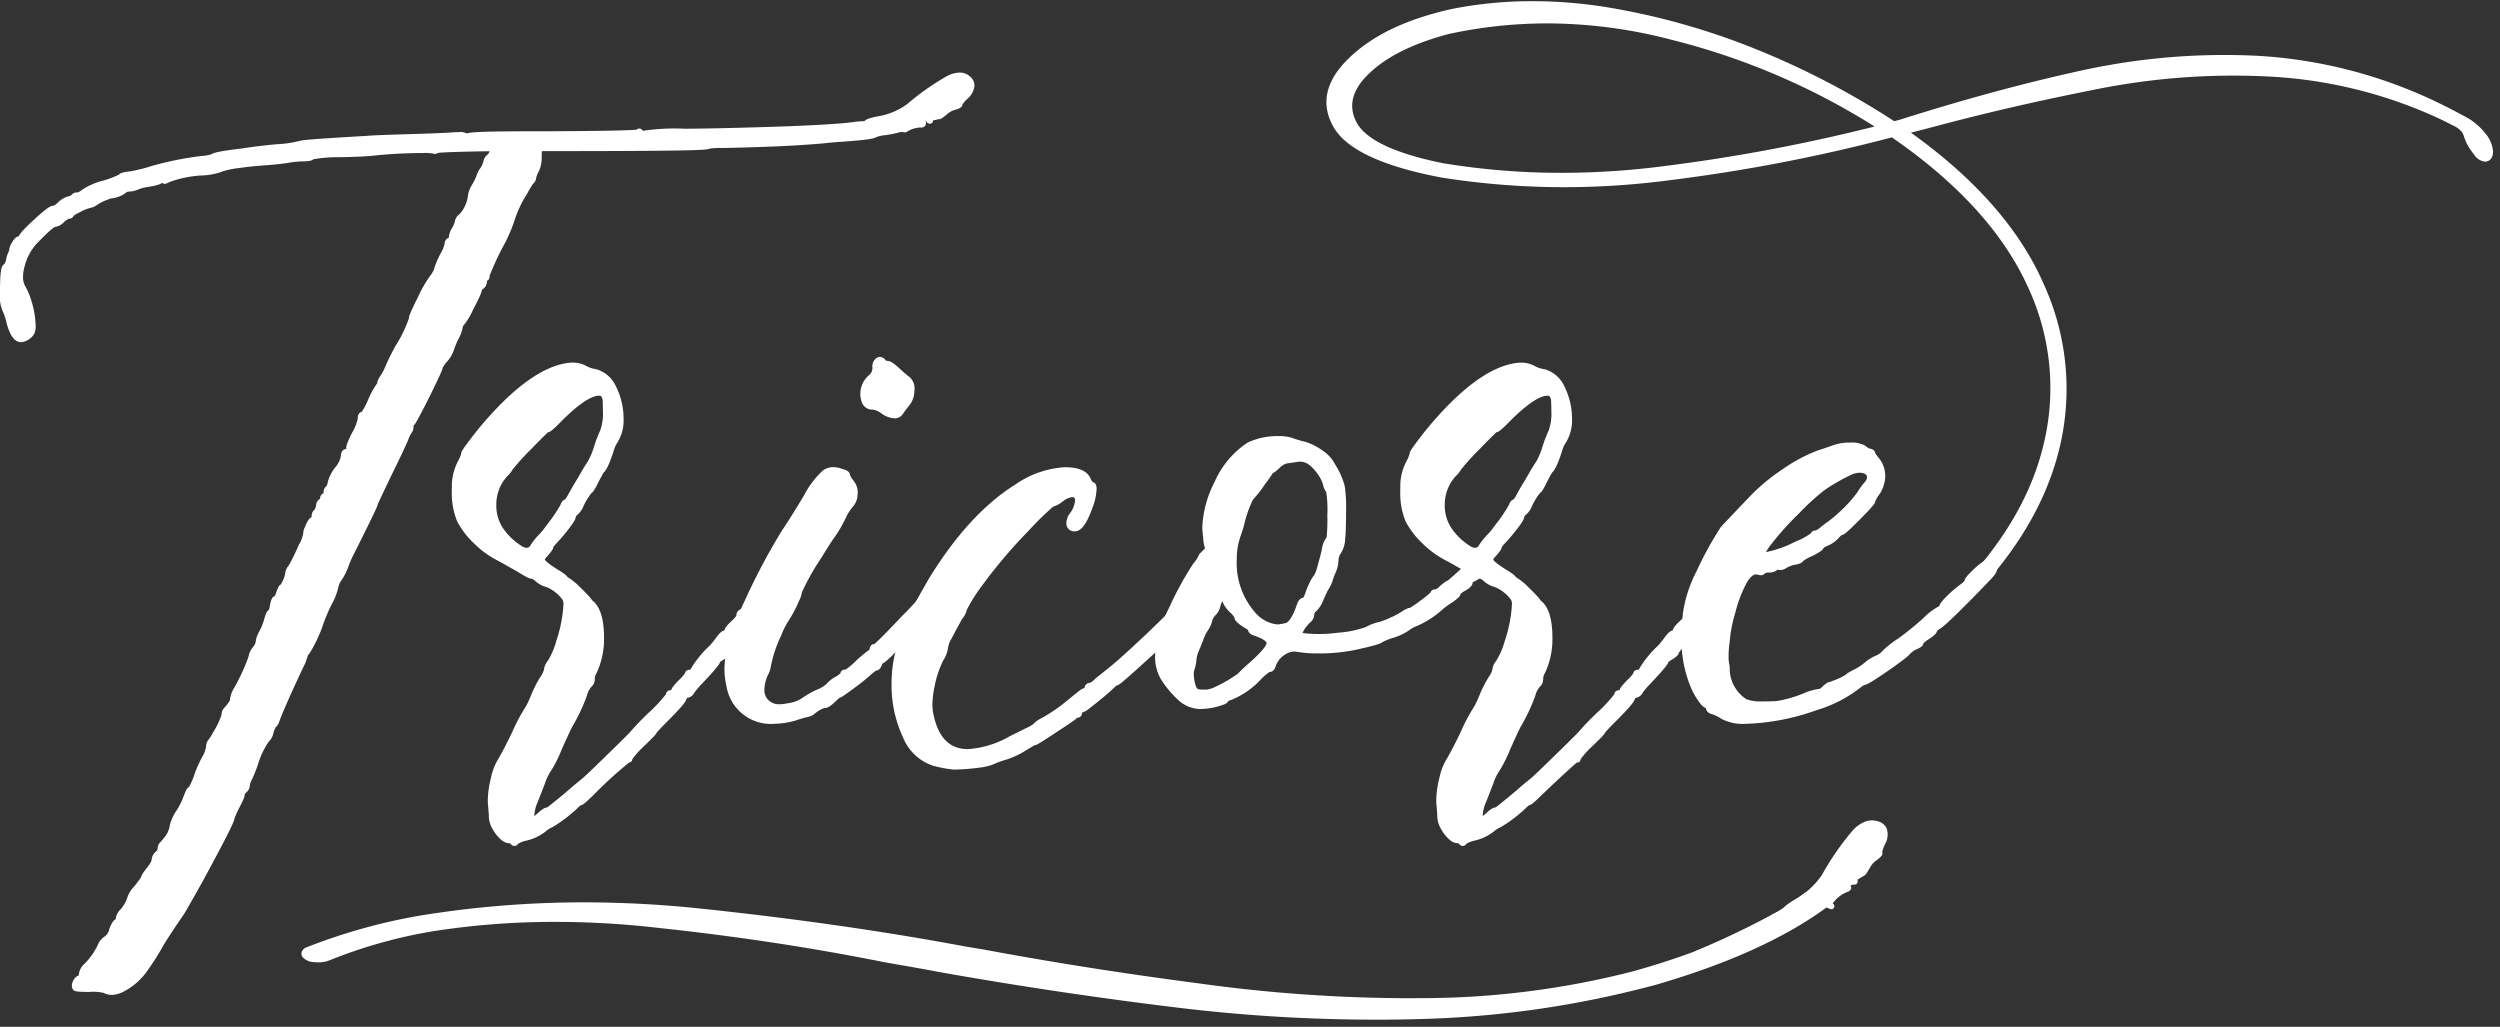<svg xmlns="http://www.w3.org/2000/svg" xmlns:xlink="http://www.w3.org/1999/xlink" width="280" height="115" viewBox="0 0 280 115"><rect x="0" y="0" width="280" height="115" fill="#333333" stroke="none"/><defs><clipPath id="a"><rect width="280" height="115" transform="translate(0 0)" fill="#fff"/></clipPath></defs><g transform="translate(0 0.122)"><g transform="translate(0 -0.122)" clip-path="url(#a)"><path d="M12.477,109.912a1.658,1.658,0,0,1-.836-.21,5.068,5.068,0,0,0-1.608-.117c-1.621,0-1.749-.092-1.865-.282a.734.734,0,0,1-.122-.389,1.477,1.477,0,0,1,.043-.306,1.35,1.35,0,0,1,.235-.488.912.912,0,0,1,.5-.377,1.812,1.812,0,0,1,.649-1.315,7.467,7.467,0,0,0,1.5-2.158,1.972,1.972,0,0,1,.716-.87,1.294,1.294,0,0,0,.549-.862c.267-.679.471-.985.715-1.091a1.709,1.709,0,0,1,.554-1.107,4.291,4.291,0,0,0,.729-1.233,3.091,3.091,0,0,1,.556-1.072,7.054,7.054,0,0,0,.609-.749,4.076,4.076,0,0,0,.448-.649c-.011-.085.052-.239.627-.979.483-.618.5-.822.5-.844a1.388,1.388,0,0,1,.5-.966.881.881,0,0,0,.166-.169.588.588,0,0,1-.009-.081,1.216,1.216,0,0,1,.318-.781,5.816,5.816,0,0,0,.777-1,2.835,2.835,0,0,0,.3-.938,5.083,5.083,0,0,1,.754-1.623,8.669,8.669,0,0,0,.814-1.665c.234-.607.37-.875.567-.952a7.985,7.985,0,0,0,.665-1.574,15.542,15.542,0,0,1,.8-1.768,3.374,3.374,0,0,0,.459-1.181,1.137,1.137,0,0,1,.266-.777,5.151,5.151,0,0,0,.511-.815,9.16,9.16,0,0,0,.945-1.972,1.211,1.211,0,0,1,.321-.8c.606-.663.623-.871.625-.88a3.269,3.269,0,0,1,.485-1.368A21.813,21.813,0,0,0,27.848,72a2,2,0,0,1,.437-.974c.333-.431.343-.589.343-.6a2.877,2.877,0,0,1,.389-1.177,6.612,6.612,0,0,0,.579-1.43c.155-.562.288-.9.514-1.015a3.043,3.043,0,0,0,.127-.52c.089-.473.2-.933.524-1.026a2.332,2.332,0,0,0,.187-.439c.171-.5.29-.783.5-.863a1.492,1.492,0,0,0,.091-.161,3.29,3.29,0,0,0,.415-1.166,1.562,1.562,0,0,1,.4-.827,24.432,24.432,0,0,0,1.115-2.3,3.471,3.471,0,0,0,.492-1.288,1.84,1.84,0,0,1,.19-.7c.255-.634.487-.98.751-1.112a.472.472,0,0,0,0-.063.937.937,0,0,1,.344-.784,1.727,1.727,0,0,0,.157-.458.861.861,0,0,1,.456-.753.589.589,0,0,1,.385-.615v-.044a.851.851,0,0,1,.332-.764h0a1.5,1.5,0,0,0,.137-.457,4.479,4.479,0,0,1,.837-1.632,2.627,2.627,0,0,0,.62-1.238c.017-.765.487-.824.631-.824-.076-.176,0-.558.634-1.819a5.2,5.2,0,0,0,.637-1.6c0-.535.254-.685.427-.726a6.835,6.835,0,0,0,.7-1.29,9.479,9.479,0,0,1,1-1.853c.027-.033.048-.06.065-.082a.447.447,0,0,1,0-.071c0-.121.045-.262.283-.663a5.7,5.7,0,0,0,.651-1.222c.26-.608.626-1.349,1.09-2.2a14.554,14.554,0,0,0,1.516-3.114c0-.133,0-.386,1.028-2.4a13.112,13.112,0,0,1,1.384-2.4,2.423,2.423,0,0,0,.457-.909,9.873,9.873,0,0,1,.714-1.615,3.244,3.244,0,0,0,.4-1,.748.748,0,0,1,.5-.707.415.415,0,0,1-.01-.065,2.1,2.1,0,0,1,.326-.957,2.813,2.813,0,0,0,.335-.754,1.243,1.243,0,0,1,.5-.825,3.16,3.16,0,0,0,.626-.918,3.421,3.421,0,0,0,.332-1.091,3.114,3.114,0,0,1,.46-1.288,5.7,5.7,0,0,0,.522-1.059,2.39,2.39,0,0,1,.4-.788,2.465,2.465,0,0,0,.345-.726,1.3,1.3,0,0,1,.518-.858.879.879,0,0,0,.192-.344c-4.364.069-5.512.145-5.78.191a.642.642,0,0,1-.383.105.333.333,0,0,1-.127-.024,4.911,4.911,0,0,0-1.2-.069,52.882,52.882,0,0,0-5.369.278c-.788.094-2.118.158-3.947.19a15.185,15.185,0,0,0-2.948.234c-.077.116-.365.233-1.259.233a12.523,12.523,0,0,0-1.749.2c-.847.114-1.619.191-2.336.239-.976.063-1.954.164-2.91.3a9.753,9.753,0,0,0-1.794.352,7.444,7.444,0,0,1-2.551.492,12.347,12.347,0,0,0-3.514.737,1.768,1.768,0,0,1-.466.195.32.32,0,0,1-.049,0,.506.506,0,0,1-.284-.1l-.017-.015c-.171.152-.538.319-1.863.509a4.089,4.089,0,0,0-.827.247,2.619,2.619,0,0,1-.992.226.534.534,0,0,0-.4.157,2.337,2.337,0,0,1-.746.4,3.1,3.1,0,0,1-.864.209,1.494,1.494,0,0,0-.383.134,5.221,5.221,0,0,0-1.212.6,1.739,1.739,0,0,1-.671.311,4.474,4.474,0,0,0-1.189.47,5.308,5.308,0,0,0-.751.421.513.513,0,0,1-.537.33,2.4,2.4,0,0,0-.545.387,1.792,1.792,0,0,1-1.037.549C6.1,23.944,5.689,24.107,4,25.9a6.03,6.03,0,0,0-1.262,2.491A4.649,4.649,0,0,0,2.58,29.5a2.046,2.046,0,0,0,.238,1.024,7.887,7.887,0,0,1,.742,1.8A10.1,10.1,0,0,1,3.995,35a1.831,1.831,0,0,1-.187.922,1.973,1.973,0,0,1-1.432.894c-.72,0-1.254-.7-1.633-2.126a6.058,6.058,0,0,0-.47-1.409A4.435,4.435,0,0,1,0,31.141c0-2.546.2-2.885.437-3.043.04-.022.129-.1.237-.486A3.3,3.3,0,0,1,.92,26.78a.731.731,0,0,0,.1-.247,1.84,1.84,0,0,1,.2-.665c.317-.608.587-.885.892-.914.093-.259.44-.709,1.686-1.851,1.573-1.445,1.906-1.566,2.135-1.566.006,0,.163,0,.577-.386a2.584,2.584,0,0,1,1.126-.667.871.871,0,0,0,.349-.131.761.761,0,0,1,.684-.312c.039,0,.189-.019.5-.279a7.511,7.511,0,0,1,2.358-1.036,10.38,10.38,0,0,0,1.816-.69c.1-.137.37-.266,1.232-.355a17.242,17.242,0,0,0,2.38-.592,36.531,36.531,0,0,1,5.663-1.137,3.858,3.858,0,0,0,1.093-.2c.207-.146.771-.328,3.464-.644,1.165-.186,2.466-.344,3.854-.469a12.27,12.27,0,0,0,2.585-.381c.249-.075,1.321-.2,7.55-.556.385-.046,1.926-.108,4.681-.189,2.581-.076,4.267-.146,5.012-.209l.649-.024a1.324,1.324,0,0,1,.756.157c.62-.2,2.719-.25,9.808-.25,6.9-.035,8.79-.121,9.249-.179a.4.4,0,0,1,.288-.126.5.5,0,0,1,.4.256,24.476,24.476,0,0,1,4.714-.232c2.239-.015,4.664-.062,7.215-.14,5.858-.155,9.769-.359,11.624-.6a7.033,7.033,0,0,1,1.249-.1c.177-.195.439-.332,1.417-.531a7.65,7.65,0,0,0,3.376-1.384,28.054,28.054,0,0,1,4.472-3.147,3.225,3.225,0,0,1,1.4-.387,1.635,1.635,0,0,1,1.1.388,1.323,1.323,0,0,1,.566,1.054,2.166,2.166,0,0,1-.77,1.478,3.608,3.608,0,0,0-.587.67c.013.324-.5.486-.746.563a2.283,2.283,0,0,0-.978.52c-.605.51-.744.549-.887.549a1.012,1.012,0,0,0-.212.037,4.206,4.206,0,0,1-.445.089l0,.022a.386.386,0,0,1-.37.366.918.918,0,0,1-.283-.094l-.2-.319.066.336-.029.011c.006.19-.059.429-.448.485a2.929,2.929,0,0,0-1.465.352l-.26.146a.346.346,0,0,1-.167.042.648.648,0,0,1-.27-.045,1.973,1.973,0,0,0-.49.081,12.756,12.756,0,0,1-1.5.288,3.415,3.415,0,0,0-1.072.265c-.212.116-.809.253-3.718.463-.553.031-1.184.086-1.9.163-2.731.263-6.615.446-11.546.539a8.892,8.892,0,0,0-1.365.059c-.179.157-.909.291-18.8.291a4.618,4.618,0,0,0-.029.605,3.725,3.725,0,0,1-.318,1.661,2.524,2.524,0,0,0-.294.706,1,1,0,0,1-.362.695,11.394,11.394,0,0,0-.648,1.09,12.852,12.852,0,0,0-1.353,2.788,17.229,17.229,0,0,1-1.448,3.322,31.717,31.717,0,0,0-1.416,3.1.525.525,0,0,1-.294.564v.059a.994.994,0,0,1-.456.854.669.669,0,0,0-.14.187c0,.081,0,.32-.954,2.122a7.525,7.525,0,0,1-1.136,1.853,4.2,4.2,0,0,1-.5,1.428,8.861,8.861,0,0,0-.532,1.3,3.774,3.774,0,0,1-.749,1.242,3.033,3.033,0,0,0-.518.754c0,.092,0,.247-1.5,3.286-1.476,2.928-1.605,3.021-1.717,3.1h0a.444.444,0,0,0-.02.141,1.142,1.142,0,0,1-.235.724,3.2,3.2,0,0,0-.366.771c-.206.512-.85,1.876-1.864,3.94-1.228,2.56-1.527,3.215-1.56,3.313.012.052.012.218-2.8,5.809a13.637,13.637,0,0,0-.526,1.268,6.88,6.88,0,0,1-.66,1.3,2.231,2.231,0,0,0-.385.757,6.825,6.825,0,0,1-.762,2,19.942,19.942,0,0,0-.977,2.306,10.974,10.974,0,0,1-.488,1.248,13.708,13.708,0,0,1-1.072,2.025.638.638,0,0,0-.165.242,5.867,5.867,0,0,1-.533,1.335c-1.3,2.776-2.153,4.7-2.538,5.709-.171.506-.3.786-.487.882a4.168,4.168,0,0,0-.245.567,2.016,2.016,0,0,1-.592,1.137,9.2,9.2,0,0,0-1.177,2.527,16.779,16.779,0,0,1-.65,1.634,2.231,2.231,0,0,0-.25.661,1.08,1.08,0,0,1-.4.813c-.166.151-.171.23-.171.238,0,.152-.049.407-.627,1.514a8.875,8.875,0,0,0-.532,1.19c-.015.18-.051.573-3.53,6.974-1.265,2.264-1.972,3.5-2.165,3.792-.954,1.38-1.693,2.5-2.259,3.425a27.462,27.462,0,0,1-1.7,2.7,7.387,7.387,0,0,1-2.92,2.56,3.058,3.058,0,0,1-1.2.285" transform="translate(0 1.511)" fill="#fff"/><path d="M48.484,87.636a.6.6,0,0,1-.465-.313.833.833,0,0,1-.126.008,1.493,1.493,0,0,1-.921-.431,4.3,4.3,0,0,1-.875-1.094,2.918,2.918,0,0,1-.459-1.375c0-.257-.041-.8-.118-1.642v-.359A10.79,10.79,0,0,1,45.872,80a6.587,6.587,0,0,1,.89-2.233c.446-.784.959-1.775,1.505-2.92A20.681,20.681,0,0,1,49.8,71.971a11.371,11.371,0,0,0,.567-1.227,14.225,14.225,0,0,1,1.016-2.012,2.422,2.422,0,0,0,.42-.835,1.918,1.918,0,0,1,.438-1A8.552,8.552,0,0,0,53.2,64.63a15.068,15.068,0,0,0,.789-4.017,1.02,1.02,0,0,0-.084-.533,4.31,4.31,0,0,0-1.792-1.438,3.047,3.047,0,0,1-1.249-.655c-.292-.272-.411-.28-.412-.28-.176,0-.449-.064-1.659-.825-.35-.195-.743-.417-1.17-.66s-.777-.435-1.073-.591a10.526,10.526,0,0,1-2.605-1.917,9.268,9.268,0,0,1-1.861-2.442,8.293,8.293,0,0,1-.6-3.262l.012-1.032a6.189,6.189,0,0,1,.706-2.482,3.8,3.8,0,0,0,.345-.845c0-.158,0-.291,1.819-2.608,3.951-4.8,7.48-7.336,10.491-7.545H55a3.091,3.091,0,0,1,1.516.36,3.129,3.129,0,0,0,1.106.369,3.451,3.451,0,0,1,2.237,1.909,8.121,8.121,0,0,1,.868,3.715,4.7,4.7,0,0,1-.768,2.718,3.062,3.062,0,0,0-.356.864c-.573,1.744-.884,2.175-1.093,2.357-.011.017-.134.2-.583,1.048-.424.9-.628,1.16-.8,1.273a7.056,7.056,0,0,0-.987,1.682,2.48,2.48,0,0,1-.592.753.681.681,0,0,0-.182.242c0,.141-.05.354-.679,1.193A21.5,21.5,0,0,1,53.3,53.642a3.836,3.836,0,0,0-.45.532c.021.112-.11.4-.753,1.1-.177.205-.193.29-.193.294s.141.329,1.7,1.265c.64.415.744.538.8.636h0a2.45,2.45,0,0,0,.327.234,7.412,7.412,0,0,1,1.008.835c1.142,1.131,1.384,1.409,1.437,1.563.028.021.07.05.078.057.862.7,1.282,2.069,1.282,4.194a8.927,8.927,0,0,1-.836,3.912,1.24,1.24,0,0,0-.2.648,1.157,1.157,0,0,1-.383.9,2.1,2.1,0,0,0-.44.792c-.09.3-.245.708-.454,1.2a19.954,19.954,0,0,1-1.251,2.482c-.166.314-.581,1.209-1.158,2.493a14.2,14.2,0,0,1-1.244,2.479,5.622,5.622,0,0,0-.649,1.362q-.413,1.089-.838,2.146a4.14,4.14,0,0,0-.355,1.522c.079-.059.183-.144.317-.266.664-.611.931-.7,1.119-.7.012-.025.449-.3,2.453-2,.328-.294.843-.726,1.541-1.292.313-.266,1.3-1.209,2.926-2.8,1.969-1.92,2.355-2.328,2.413-2.4h0a29.525,29.525,0,0,1,2.055-2.134,16.487,16.487,0,0,0,1.938-2.082c-.018-.147.143-.44.6-.44-.028-.092.037-.3.838-1.124a4.675,4.675,0,0,0,.686-.776h0c-.015,0,.022-.39.6-.392a.333.333,0,0,0,.073-.141,11.8,11.8,0,0,1,2.066-2.529,8.919,8.919,0,0,0,.842-1.057c.321-.412.577-.616.825-.659.046-.267.279-.573.773-1.027.522-.481.562-.655.564-.661a.741.741,0,0,1,.524-.706c.055-.027.361-.226,1.167-1.352.555-.724,1.148-1.445,1.766-2.152a13.887,13.887,0,0,0,1.055-1.264,1.643,1.643,0,0,1,1.283-.8.9.9,0,0,1,.716.363.828.828,0,0,1,.2.541,1.668,1.668,0,0,1-.113.508c-.09.267-.494.963-2.938,3.9-3.263,3.79-4.163,4.913-4.319,5.16-.048.233-.27.454-.736.736a3.324,3.324,0,0,0-.427.29c-.054.209-.349.661-1.969,2.365a10.28,10.28,0,0,0-.92,1.07,1.029,1.029,0,0,1-.812.581,1.276,1.276,0,0,0-.079.178c-.079.225-.356.668-1.815,2.142-1.134,1.136-1.431,1.478-1.51,1.58-.052.157-.3.435-1.459,1.547a10.217,10.217,0,0,0-1.26,1.4.41.41,0,0,1-.373.4,46.317,46.317,0,0,0-3.891,3.536c-1.23,1.219-1.377,1.241-1.539,1.241.023,0-.09.07-.388.367a15.786,15.786,0,0,1-2.731,2.071,3.943,3.943,0,0,0-.579.319,5.47,5.47,0,0,1-2.37,1.206,2.992,2.992,0,0,0-.932.354.464.464,0,0,1-.409.242M57.973,37.2c-.6,0-1.8.474-4.075,2.729-1.325,1.362-1.48,1.362-1.659,1.362.032.021-.32.29-1.827,1.859a26.443,26.443,0,0,0-2.11,2.314,3.054,3.054,0,0,1-.56.707,4.706,4.706,0,0,0-1.272,3.265,4.555,4.555,0,0,0,.745,2.594,7.029,7.029,0,0,0,2.153,2.045.978.978,0,0,0,.488.163.514.514,0,0,0,.357-.145,7.452,7.452,0,0,1,1.19-1.484,11.24,11.24,0,0,0,.764-.985,15.546,15.546,0,0,0,1.492-2.2c.056-.152.2-.529.514-.6a3.062,3.062,0,0,0,.344-.545q.4-.721.81-1.406c.274-.447.512-.857.715-1.225.293-.487.518-.844.678-1.079a8.578,8.578,0,0,0,.7-1.668,14.266,14.266,0,0,1,.69-1.809,5.675,5.675,0,0,0,.3-2.2c0-.23-.006-.541-.022-.933a1.2,1.2,0,0,0-.141-.648.3.3,0,0,0-.268-.11" transform="translate(9.116 7.115)" fill="#fff"/><path d="M72.061,74.064a5.034,5.034,0,0,1-5.318-4.235,8.152,8.152,0,0,1-.221-1.929,12.941,12.941,0,0,1,.7-3.964c.3-.864.826-2.079,1.55-3.617a71.491,71.491,0,0,1,4.2-7.923c.644-.95,1.465-2.259,2.444-3.893a10.282,10.282,0,0,1,2.1-2.789,1.919,1.919,0,0,1,1.2-.4,2.91,2.91,0,0,1,1.021.21c.249.065.836.222.836.671a3.756,3.756,0,0,0,.409.642,2.086,2.086,0,0,1,.466,1.3c0,.066-.012.244-.037.532a2.22,2.22,0,0,1-.587,1.171,5.884,5.884,0,0,0-.788,1.312,14.065,14.065,0,0,1-1.294,2.161q-.512.74-1.355,2.132a27.028,27.028,0,0,0-2.2,3.9,2.568,2.568,0,0,1-.283.876,14.79,14.79,0,0,1-1.33,2.492,8.561,8.561,0,0,0-.675,1.409A14.228,14.228,0,0,0,71.721,67.6a2.947,2.947,0,0,1-.333,1,4.156,4.156,0,0,0-.4,1.621,1.708,1.708,0,0,0,.294,1,1.661,1.661,0,0,0,1.46.645,4.036,4.036,0,0,0,.868-.109,3.573,3.573,0,0,0,1.639-.6,10.719,10.719,0,0,1,1.61-.914,3.555,3.555,0,0,0,1.109-.661,3.383,3.383,0,0,1,.989-.787,2.359,2.359,0,0,0,.572-.416c-.028-.122.131-.4.577-.4a8.584,8.584,0,0,0,1.223-1.05,18.445,18.445,0,0,1,1.45-1.19c.028-.464.3-.613.535-.613.033-.041.585-.46,3.074-3.116a28.088,28.088,0,0,0,3.251-3.76c.052-.122.24-.547.622-.56-.052-.008.113-.158.583-.815.629-.839,1.206-1.244,1.769-1.244a1.1,1.1,0,0,1,.656.244.81.81,0,0,1,.374.66c0,.226-.162.5-.561.941-.365.407-.384.583-.384.614a.6.6,0,0,1-.615.657s-.079.029-.2.261a7.154,7.154,0,0,1-.856,1.079,10.765,10.765,0,0,0-.768,1.01,1.514,1.514,0,0,1-.726.741,1.351,1.351,0,0,0-.515.575,1.263,1.263,0,0,1-.8.807.489.489,0,0,0-.177.079c.032.085.032.249-1.774,2.134-1.387,1.448-1.821,1.79-2.038,1.871a2.062,2.062,0,0,0-.087.193c-.06.149-.239.6-.648.6.027,0-.12.062-.589.475a21.327,21.327,0,0,1-1.865,1.493c-1.36,1.015-1.51,1.07-1.645,1.072.027.011-.116.11-.5.476-.5.476-.815.67-1.081.67a1.268,1.268,0,0,0-.5.182,3.408,3.408,0,0,0-.654.435,1.639,1.639,0,0,1-.806.394,10.489,10.489,0,0,0-1.281.373,9.158,9.158,0,0,1-2.516.392m13.5-34.209a2.823,2.823,0,0,1-1.45-.546,2.141,2.141,0,0,0-.981-.436,1.219,1.219,0,0,1-1.22-.829,2.463,2.463,0,0,1-.166-.893,2.766,2.766,0,0,1,1.016-2.175.988.988,0,0,0,.332-.841,1.121,1.121,0,0,1,.47-1.039.62.62,0,0,1,.37-.122.776.776,0,0,1,.634.364c.03.041.076.08.2.08.317,0,.716.245,1.333.819a13.729,13.729,0,0,0,1.182,1.014,1.677,1.677,0,0,1,.532,1.317c0,.082-.015.292-.049.631a2.729,2.729,0,0,1-.636,1.329,9.561,9.561,0,0,0-.623.845,1.117,1.117,0,0,1-.948.483" transform="translate(14.619 7.006)" fill="#fff"/><path d="M88.841,77.056a13.637,13.637,0,0,1-2.321-.43,5.473,5.473,0,0,1-3.373-3.181,13.77,13.77,0,0,1-1.283-6.015,14.591,14.591,0,0,1,1.186-5.794l1.489-3.28c.088-.19.6-1.1,1.527-2.717,2.959-4.818,6.2-8.349,9.649-10.5a10.821,10.821,0,0,1,5.565-1.948c1.582,0,2.557.445,2.894,1.32a2.389,2.389,0,0,0,.2.331c.185.041.456.2.456.749a6.431,6.431,0,0,1-.42,2.03c-.677,1.907-1.3,2.757-2.027,2.757a.877.877,0,0,1-.934-.974,1.785,1.785,0,0,1,.367-1.013,2.857,2.857,0,0,0,.6-1.42c0-.429-.168-.429-.316-.429a2.092,2.092,0,0,0-1.054.477,3.21,3.21,0,0,1-1.083.591,33.31,33.31,0,0,0-2.76,2.708,56.183,56.183,0,0,0-5.066,5.95,19.526,19.526,0,0,0-1.85,2.905,2.068,2.068,0,0,1-.472.944.935.935,0,0,0-.12.191c-.084.162-.188.353-.307.566s-.25.456-.4.74-.29.554-.417.789a2.858,2.858,0,0,0-.382,1.007,3.162,3.162,0,0,1-.515,1.377,11.235,11.235,0,0,0-1,3.012,10.221,10.221,0,0,0-.232,2,5.047,5.047,0,0,0,.067.831c.521,2.781,1.8,4.134,3.907,4.134A10.765,10.765,0,0,0,95.1,73.322l1.75-.869a4.149,4.149,0,0,0,.979-.564c.078-.124.259-.3,1-.694a17.026,17.026,0,0,0,2.657-1.833q1.31-1.062,1.537-1.225a1.16,1.16,0,0,1,.462-.216.584.584,0,0,1,.6-.576,1.974,1.974,0,0,0,.607-.483l1.372-1.1c.933-.726,2.472-2.111,4.58-4.119,2.847-2.732,3.478-3.42,3.608-3.592.05-.231.265-.4.639-.512a.634.634,0,0,0,.27-.357,1.549,1.549,0,0,1,.64-.833,5.45,5.45,0,0,0,1.423-1.391c.781-.929,1.375-1.363,1.87-1.363a.852.852,0,0,1,.786.547.62.62,0,0,1,.1.379,2.272,2.272,0,0,1-.645,1.267c-.329.423-1.564,1.726-3.773,3.977-1.216,1.238-1.516,1.594-1.592,1.694-.045.173-.207.341-.554.589a4.084,4.084,0,0,0-.69.574A19.157,19.157,0,0,1,111,64.313c-3.585,3.29-3.737,3.319-3.924,3.319.029,0-.121.082-.577.532-.687.618-1.526,1.309-2.508,2.063a2.364,2.364,0,0,1-.788.452.55.55,0,0,1-.548.579.412.412,0,0,0-.141.128c-.239.2-.875.631-1.993,1.357-2.374,1.577-2.471,1.577-2.62,1.577.016,0-.179.085-1.008.6a9.556,9.556,0,0,1-2.169,1.019,10.018,10.018,0,0,0-1.489.543,6.174,6.174,0,0,1-1.566.359,21.933,21.933,0,0,1-2.832.214" transform="translate(17.99 9.137)" fill="#fff"/><path d="M111.207,70.877a3.756,3.756,0,0,1-2.337-.821,11.32,11.32,0,0,1-2.149-2.51,4.888,4.888,0,0,1-.653-2.694,8.816,8.816,0,0,1,.467-2.87c.243-.642.61-1.462,1.126-2.517a36.808,36.808,0,0,1,2.671-4.868,4.094,4.094,0,0,0,.637-.974.337.337,0,0,1,.087-.143q.388-.386.6-.589a4.1,4.1,0,0,1-.207-1.21,9.436,9.436,0,0,1-.1-1.21,12.246,12.246,0,0,1,1.376-5.032,10.2,10.2,0,0,1,3.692-4.4,7.807,7.807,0,0,1,3.513-.731,4.721,4.721,0,0,1,1.427.18,11.123,11.123,0,0,0,1.537.46,6.742,6.742,0,0,1,1.875.943,4.252,4.252,0,0,1,1.293,1.3,3.268,3.268,0,0,0,.221.375,8.778,8.778,0,0,1,1.009,2.3,15.187,15.187,0,0,1,.16,2.688c0,1.569-.035,2.655-.106,3.321a3.163,3.163,0,0,1-.484,1.564,1.411,1.411,0,0,0-.26.8,3.578,3.578,0,0,1-.321,1.349,6.077,6.077,0,0,0-.272.7A4.411,4.411,0,0,1,125.4,57.6c-.12.244-.3.628-.516,1.12a3.34,3.34,0,0,1-.8,1.229.408.408,0,0,0-.191.33,1.239,1.239,0,0,1-.493.923c-.09.089-.209.22-.339.379a2.641,2.641,0,0,0-.481.773h.007c.048,0,.16.025.365.051a16.3,16.3,0,0,0,1.752.066,14.763,14.763,0,0,0,1.772-.137,11.9,11.9,0,0,0,3.19-.643,5.5,5.5,0,0,1,1.574-.585,12.687,12.687,0,0,0,2.135-.946c.853-.564,1.076-.612,1.23-.612a13.179,13.179,0,0,0,1.209-.842,10.206,10.206,0,0,0,1.1-.889c.041-.141.17-.349.575-.349a1.558,1.558,0,0,0,.5-.392c.715-.567.715-.567.859-.567-.033-.014.274-.226,1.581-1.428a2.653,2.653,0,0,1,1.63-.864.777.777,0,0,1,.816.858,1.691,1.691,0,0,1-.226.776,1.608,1.608,0,0,1-.788.717c-.2.092-.242.157-.242.157,0,.286-.251.567-.851.914a1.79,1.79,0,0,0-.41.271.723.723,0,0,0-.1.109c.026.117-.126.358-.9.911a7.345,7.345,0,0,0-1.067.761,10.605,10.605,0,0,1-2.938,1.9,3.065,3.065,0,0,0-.879.488,6.137,6.137,0,0,1-1.715.81,6.917,6.917,0,0,0-1.253.5c-.116.1-.307.273-2.966.852a20.1,20.1,0,0,1-4.251.406,13.787,13.787,0,0,1-2.421-.192l-.249-.019a2.149,2.149,0,0,0-1.136.431,2.458,2.458,0,0,0-.918,1.215c-.156.558-.509.647-.7.647a6.643,6.643,0,0,0-1.054.928,9.138,9.138,0,0,1-3.26,2.214,1.7,1.7,0,0,0-.273.083c-.1.3-.523.428-.764.5a7.385,7.385,0,0,1-2.294.413M113.583,58.8a2.916,2.916,0,0,0-.228.624,1.846,1.846,0,0,1-.525.937,1.507,1.507,0,0,0-.392.708,2.977,2.977,0,0,1-.459.995,4.329,4.329,0,0,0-.509,1.038c-.2.524-.379.964-.54,1.329a3.412,3.412,0,0,0-.245.99,4.406,4.406,0,0,1-.246,1.128,1.571,1.571,0,0,0-.046.433c0,.056.01.168.022.338a4.669,4.669,0,0,0,.135.725,1.3,1.3,0,0,0,.242.545c.009.011.107.106.532.106h.518a2.806,2.806,0,0,0,.939-.295,15.564,15.564,0,0,0,2.558-1.488,17.305,17.305,0,0,1,1.37-1.287c1.755-1.57,1.845-2.048,1.845-2.128,0-.037-.039-.378-1.326-.823-.2-.062-.737-.231-.75-.668l-.007.006c-.034,0-.176-.128-.6-.371-.672-.456-.926-.742-.926-1.033h0a3.084,3.084,0,0,0-.489-.564,3.466,3.466,0,0,1-.861-1.224l-.01-.021m5.667-14.357a13.834,13.834,0,0,1-.857,1.219A14.045,14.045,0,0,1,117.14,47.3a1.635,1.635,0,0,0-.309.531,13.459,13.459,0,0,0-.8,2.416q-.073.312-.364,1.175a7.6,7.6,0,0,0-.455,2.629,8.4,8.4,0,0,0,2.214,6.188,3.764,3.764,0,0,0,2.35,1.163,5.711,5.711,0,0,0,.907-.156c.172-.037.636-.3,1.221-1.954.074-.232.278-.867.765-.882-.021-.015.072-.121.206-.479a7.2,7.2,0,0,1,.511-1.241,3.381,3.381,0,0,1,.506-.819,3.692,3.692,0,0,0,.32-.845c.338-1.224.516-1.92.528-2.055a2.781,2.781,0,0,1,.531-1.32,19.771,19.771,0,0,0,.082-2.464,13.162,13.162,0,0,0-.123-2.618,1.938,1.938,0,0,1-.361-.839,4.023,4.023,0,0,0-.665-1.265,4.293,4.293,0,0,0-1.078-1.072,1.707,1.707,0,0,0-.9-.224l-1.461.207a1.82,1.82,0,0,0-.726.464c-.573.521-.692.578-.8.6h.007" transform="translate(23.309 8.536)" fill="#fff"/><path d="M135.574,87.636a.6.6,0,0,1-.466-.313.806.806,0,0,1-.124.008,1.493,1.493,0,0,1-.922-.431,4.329,4.329,0,0,1-.875-1.094,2.938,2.938,0,0,1-.459-1.375c0-.257-.041-.8-.118-1.642v-.359A10.7,10.7,0,0,1,132.961,80a6.562,6.562,0,0,1,.89-2.233c.444-.784.958-1.775,1.505-2.92a19.79,19.79,0,0,1,1.531-2.878,12.492,12.492,0,0,0,.563-1.225,14.135,14.135,0,0,1,1.017-2.012,2.44,2.44,0,0,0,.418-.835,1.908,1.908,0,0,1,.44-1,8.525,8.525,0,0,0,.965-2.262,15.025,15.025,0,0,0,.789-4.018,1.039,1.039,0,0,0-.084-.535,4.312,4.312,0,0,0-1.792-1.436,3.06,3.06,0,0,1-1.249-.655c-.29-.272-.411-.28-.412-.28-.168,0-.449-.064-1.659-.825-.349-.195-.743-.417-1.169-.66s-.777-.435-1.073-.59a10.545,10.545,0,0,1-2.607-1.918,9.269,9.269,0,0,1-1.861-2.442,8.293,8.293,0,0,1-.6-3.262l.012-1.032a6.1,6.1,0,0,1,.706-2.481,3.9,3.9,0,0,0,.346-.846c0-.153,0-.294,1.819-2.609,3.951-4.8,7.48-7.335,10.491-7.544h.141a3.089,3.089,0,0,1,1.515.36,3.131,3.131,0,0,0,1.105.369,3.451,3.451,0,0,1,2.239,1.909,8.135,8.135,0,0,1,.868,3.715,4.711,4.711,0,0,1-.768,2.718,3.063,3.063,0,0,0-.357.864c-.571,1.741-.883,2.174-1.093,2.357-.009.016-.132.195-.583,1.048-.422.9-.626,1.159-.8,1.273a7.1,7.1,0,0,0-.986,1.682,2.525,2.525,0,0,1-.593.753.676.676,0,0,0-.181.24c0,.137-.051.357-.681,1.194a21.206,21.206,0,0,1-1.391,1.664,3.655,3.655,0,0,0-.449.532c.021.111-.11.4-.753,1.1a.791.791,0,0,0-.194.295c.007,0,.141.328,1.7,1.264.642.417.745.538.8.636h0a2.47,2.47,0,0,0,.326.234,7.423,7.423,0,0,1,1.008.835c1.137,1.125,1.383,1.409,1.437,1.563.028.019.07.05.078.057.864.7,1.283,2.07,1.283,4.194a8.942,8.942,0,0,1-.836,3.912,1.238,1.238,0,0,0-.2.648,1.157,1.157,0,0,1-.383.9,2.119,2.119,0,0,0-.44.793,12.814,12.814,0,0,1-.454,1.2,19.484,19.484,0,0,1-1.253,2.482c-.107.207-.41.829-1.156,2.494a15.01,15.01,0,0,1-1.244,2.477A5.637,5.637,0,0,0,139,80.621q-.415,1.091-.839,2.146a4.145,4.145,0,0,0-.355,1.522c.079-.059.184-.144.318-.266.627-.578.9-.7,1.117-.7.012-.025.451-.3,2.454-2,.326-.294.843-.726,1.541-1.292.315-.268,1.3-1.211,2.925-2.8,1.969-1.92,2.355-2.328,2.413-2.4h0a29.141,29.141,0,0,1,2.057-2.134,16.29,16.29,0,0,0,1.936-2.082c-.018-.147.143-.44.6-.44-.029-.092.035-.3.837-1.124a4.65,4.65,0,0,0,.686-.776h0c-.015,0,.022-.39.6-.392a.331.331,0,0,0,.073-.14,11.8,11.8,0,0,1,2.066-2.531,9.009,9.009,0,0,0,.844-1.059c.32-.411.576-.615.823-.657.046-.268.279-.574.772-1.027.522-.481.562-.655.564-.661a.737.737,0,0,1,.527-.706,4.994,4.994,0,0,0,1.165-1.352c.549-.717,1.142-1.438,1.767-2.152a14.334,14.334,0,0,0,1.054-1.264,1.643,1.643,0,0,1,1.283-.8.9.9,0,0,1,.717.363.828.828,0,0,1,.2.541,1.669,1.669,0,0,1-.113.508c-.1.289-.521.993-2.94,3.9-3.408,3.959-4.183,4.945-4.318,5.16-.048.233-.27.453-.737.736a3.426,3.426,0,0,0-.427.29c-.052.209-.349.661-1.967,2.365a10,10,0,0,0-.92,1.07,1.019,1.019,0,0,1-.814.581,1.565,1.565,0,0,0-.08.179c-.079.225-.355.671-1.814,2.14-1.139,1.141-1.433,1.482-1.51,1.581-.055.157-.3.441-1.458,1.546a10.335,10.335,0,0,0-1.26,1.4.428.428,0,0,1-.467.406c0,.037-.626.505-3.8,3.529-1.23,1.218-1.378,1.241-1.539,1.241.023,0-.091.071-.39.367a15.781,15.781,0,0,1-2.729,2.071,3.926,3.926,0,0,0-.581.319,5.47,5.47,0,0,1-2.37,1.206,3.041,3.041,0,0,0-.93.353.466.466,0,0,1-.41.243M145.062,37.2c-.6,0-1.8.474-4.076,2.729-1.325,1.362-1.48,1.362-1.659,1.362.03.021-.32.291-1.826,1.858a26.51,26.51,0,0,0-2.111,2.316,2.976,2.976,0,0,1-.561.707,4.71,4.71,0,0,0-1.27,3.265,4.549,4.549,0,0,0,.745,2.594,7.013,7.013,0,0,0,2.152,2.045.981.981,0,0,0,.488.163.508.508,0,0,0,.357-.144,7.407,7.407,0,0,1,1.192-1.485,11.84,11.84,0,0,0,.765-.985,15.526,15.526,0,0,0,1.491-2.2c.056-.151.2-.528.512-.6a3.135,3.135,0,0,0,.346-.546c.261-.48.533-.947.809-1.4s.511-.857.714-1.225c.294-.487.518-.844.678-1.079a8.533,8.533,0,0,0,.7-1.668,14.57,14.57,0,0,1,.69-1.809,5.654,5.654,0,0,0,.3-2.2c0-.23-.006-.54-.023-.932a1.2,1.2,0,0,0-.141-.649.294.294,0,0,0-.267-.11" transform="translate(28.254 7.115)" fill="#fff"/><path d="M161.569,72.41a5.16,5.16,0,0,1-2.71-.566,4.178,4.178,0,0,0-.992-.505c-.559-.131-.709-.424-.725-.663A1.983,1.983,0,0,1,156.4,70a8.064,8.064,0,0,1-1-1.773,13.78,13.78,0,0,1-1-5.467c0-.618.051-1.529.152-2.707a14.748,14.748,0,0,1,1.53-4.735,39.33,39.33,0,0,1,2.7-4.924c.227-.268,1.947-2.07,3.353-3.539a21.856,21.856,0,0,1,3.643-3,17.556,17.556,0,0,1,3.884-2.063c.492-.157,1.037-.343,1.647-.56a5.464,5.464,0,0,1,1.981-.324,3.073,3.073,0,0,1,1.706.364c.344.3.485.313.511.313.535.1.582.418.583.524l0,0c.015,0,.1.153.438.566a3.221,3.221,0,0,1,.693,1.969,3.922,3.922,0,0,1-.564,1.923,4.49,4.49,0,0,0-.572.941c0,.149,0,.294-1.714,2.018-1.689,1.7-1.849,1.727-2.031,1.728.015.006-.1.07-.354.354a3.564,3.564,0,0,1-1.2.844,2.547,2.547,0,0,0-.473.248c-.061.214-.333.424-1.23.9a4.483,4.483,0,0,0-1.062.574c-.128.2-.42.34-.934.419a2.915,2.915,0,0,0-.894.329,1.285,1.285,0,0,1-.742.261.835.835,0,0,1-.276-.042c-.017,0-.022-.007-.02-.017-.009.011-.018.021-.027.03a1.278,1.278,0,0,1-.94.309c-.324,0-.415.073-.429.087a.617.617,0,0,1-.5.218l-.2-.028a1.031,1.031,0,0,0-.323-.066c-.281,0-.613.274-.962.8A14.379,14.379,0,0,0,160.415,60a14.824,14.824,0,0,0-.625,3.258,11.309,11.309,0,0,0-.12,1.675,4.056,4.056,0,0,0,.133,1.059,4.1,4.1,0,0,0,1.855,3.657,4.555,4.555,0,0,0,1.752.25q1.068,0,1.671-.046a13.409,13.409,0,0,0,2.952-.845,6.651,6.651,0,0,1,1.783-.512c.022,0,.15-.015.39-.282.463-.415.642-.491.8-.491a4.44,4.44,0,0,0,.448-.18,5.974,5.974,0,0,0,1.361-.654c.043-.059.168-.174.92-.564a6.446,6.446,0,0,0,1.2-.787,4.693,4.693,0,0,1,1.208-.757c.467-.2.585-.342.61-.382a10.064,10.064,0,0,1,1.885-1.522,33.4,33.4,0,0,0,2.848-2.311,7.079,7.079,0,0,1,1.769-1.338,2.414,2.414,0,0,1,.463-.711,13.486,13.486,0,0,1,1.947-1.739,1.943,1.943,0,0,0,.446-.415c-.016-.108.083-.328.575-.835,1.291-1.3,1.777-1.5,2.083-1.531.622.022.967.332.967.831l-.012.306c-.011.282-.24.627-.792,1.2-5.066,5.252-5.5,5.4-5.71,5.466a.476.476,0,0,0-.2.129c.007.267-.251.555-.916.989a2.412,2.412,0,0,0-.631.493c.02.274-.388.5-.828.682-.473.2-.6.361-.637.423-.068.127-.2.371-2.392,1.893-2.359,1.629-2.568,1.629-2.735,1.629,0,0-.133,0-.453.32a14.953,14.953,0,0,1-4.95,2.537,25.778,25.778,0,0,1-7.921,1.514m12.8-28.129a2.444,2.444,0,0,0-.937.227,21.077,21.077,0,0,0-3.024,1.739A26.549,26.549,0,0,0,167.5,48.9a32.079,32.079,0,0,0-3.2,3.586,4.374,4.374,0,0,0-.434.683,11.925,11.925,0,0,0,3.238-1.146,7.828,7.828,0,0,0,1.8-.963c.024-.155.241-.308.531-.308a2.3,2.3,0,0,0,.528-.349c.135-.117.307-.256.5-.4A13.6,13.6,0,0,0,172,48.766a14.962,14.962,0,0,0,2.1-2.3,7.406,7.406,0,0,1,.8-1.107.919.919,0,0,0,.273-.529c0-.162,0-.5-.8-.546" transform="translate(33.931 8.661)" fill="#fff"/><path d="M174.059,79.827a.35.35,0,0,1-.245-.1.34.34,0,0,1-.089-.326L174,78.308a.346.346,0,0,1,.248-.247c6.794-1.742,12.134-6.323,16.606-10.48,5.826-5.461,9.574-11.332,11.14-17.45a26.7,26.7,0,0,0-1.722-18.306c-2.735-5.953-7.831-11.528-15.149-16.57a189.46,189.46,0,0,1-24.738,4.779,90.87,90.87,0,0,1-11.959.8,88.322,88.322,0,0,1-13.705-1.073c-6.672-1.254-10.762-3.18-12.166-5.724-1.439-2.586-.833-5.175,1.8-7.691,2.6-2.514,6.322-4.3,11.386-5.453A46.39,46.39,0,0,1,144.882,0a52.928,52.928,0,0,1,8.011.627A78.656,78.656,0,0,1,170.207,5.5a89.925,89.925,0,0,1,15.184,7.946c.128-.039.26-.074.393-.108a4.651,4.651,0,0,0,.494-.144c6.964-2.2,13.4-3.948,19.7-5.344a74.919,74.919,0,0,1,16.378-1.824c1.275,0,2.571.034,3.854.1a53.475,53.475,0,0,1,20.8,5.592c.09.051.149.076.207.1a2.5,2.5,0,0,1,.25.123l.488.256c.611.319,1.249.653,1.877,1.016a7.577,7.577,0,0,1,1.981,1.872,3.589,3.589,0,0,1,.644,1.739c0,.746-.377,1.07-.734,1.125a.543.543,0,0,1-.185.025,1.683,1.683,0,0,1-1.2-.783,8.453,8.453,0,0,1-.827-1.239l-.145-.347a4.674,4.674,0,0,1-.182-.475,1.475,1.475,0,0,0-.227-.489,2.529,2.529,0,0,0-.707-.578c-.354-.186-1-.505-1.87-.931a51.521,51.521,0,0,0-18.844-4.682c-1.382-.075-2.78-.112-4.162-.112a78.2,78.2,0,0,0-14.686,1.4c-6.651,1.3-12.789,2.7-18.757,4.3l-.185.048c-.822.215-1.645.431-2.492.642,7.2,5.141,12.2,10.83,14.858,16.916a28.215,28.215,0,0,1,1.614,19.083c-1.68,6.325-5.549,12.363-11.5,17.944-4.79,4.5-10.684,9.338-18.078,11.147a.335.335,0,0,1-.084.011M146.521,2.49a52.248,52.248,0,0,0-10.975,1.173c-4.007,1.049-7.045,2.558-9.018,4.484-1.909,1.829-2.342,3.7-1.286,5.559,1.1,1.876,4.334,3.372,9.6,4.441a81.408,81.408,0,0,0,13.29,1.08,89.589,89.589,0,0,0,11.535-.761,195.6,195.6,0,0,0,23.517-4.428,77.885,77.885,0,0,0-22.647-9.689,55.1,55.1,0,0,0-14.016-1.86" transform="translate(26.766 0.131)" fill="#fff"/><path d="M147.936,96.852a184.7,184.7,0,0,1-22.13-1.349c-8.91-1.077-17.958-2.43-26.892-4.021-1.261-.247-2.519-.466-3.818-.694-.722-.126-1.456-.254-2.211-.389-8.172-1.633-16.42-2.884-25.217-3.824A100.759,100.759,0,0,0,56.116,85.9a87.4,87.4,0,0,0-13.764,1.059,54.962,54.962,0,0,0-11.488,3.23,3.444,3.444,0,0,1-1.3.242c-.156,0-.321-.008-.5-.025a1.827,1.827,0,0,1-1.208-.505.659.659,0,0,1-.159-.6.912.912,0,0,1,.622-.58A64.519,64.519,0,0,1,40.933,85.2a114.019,114.019,0,0,1,18.416-1.488,124.508,124.508,0,0,1,12.624.656c10.5,1.093,20.488,2.51,29.672,4.213.651.127,1.459.254,2.271.381,7.655,1.437,15.814,2.723,24.26,3.825a172,172,0,0,0,23.483,1.661l1.225-.006a95.533,95.533,0,0,0,23.857-2.985c8.254-2.293,14.572-5.171,19.306-8.8a.352.352,0,0,1,.353-.042l2.183.962a.342.342,0,0,1,.067.587c-4.661,3.471-11.149,6.425-19.284,8.782a112.571,112.571,0,0,1-26.474,3.838q-2.468.071-4.956.071" transform="translate(6.084 17.351)" fill="#fff"/><path d="M168.316,84.337a.337.337,0,0,1-.14-.03l-.576-.254a.339.339,0,0,1-.2-.274.335.335,0,0,1,.135-.312c.007-.006.116-.077.124-.083a.567.567,0,0,1,.321-.1.3.3,0,0,1,.2.062,2.434,2.434,0,0,1,.261.271c.04.046.079.092.124.139a.337.337,0,0,1,.037.435.343.343,0,0,1-.283.147" transform="translate(36.786 17.498)" fill="#fff"/><path d="M156.037,92.713a.353.353,0,0,1-.177-.048.341.341,0,0,1-.167-.263l-.138-1.523a.345.345,0,0,1,.21-.346c4.175-1.754,7-3.25,8.354-3.968a8.929,8.929,0,0,1,1.33-.62c.122-.247.254-.465,1.333-1.129a8.775,8.775,0,0,0,3.1-2.8,30,30,0,0,1,3.457-4.986,3.773,3.773,0,0,1,1.344-.957,2.228,2.228,0,0,1,.794-.152,1.969,1.969,0,0,1,.537.074,1.513,1.513,0,0,1,1.09.777,2.129,2.129,0,0,1-.15,1.79,3.47,3.47,0,0,0-.332.905c.172.311-.316.682-.55.86a2.568,2.568,0,0,0-.85.938c-.417.742-.554.84-.687.892a1.333,1.333,0,0,0-.237.135,4.681,4.681,0,0,1-.466.283l.013.022a.359.359,0,0,1,.009.3.4.4,0,0,1-.211.2.691.691,0,0,1-.171.028,1.263,1.263,0,0,1-.133-.008.759.759,0,0,0-.215.091.2.2,0,0,0-.04.029c.087.161.154.439-.248.655a3.541,3.541,0,0,0-1.475.983l-.216.251a.352.352,0,0,1-.137.093.733.733,0,0,1-.271.064h-.024a2.353,2.353,0,0,0-.548.3,15.3,15.3,0,0,1-1.524.916,4.131,4.131,0,0,0-1.079.726c-.111.126-.34.386-3.879,2.012q-.895.4-2.031.963c-1.471.718-3.313,1.554-5.48,2.487a.344.344,0,0,1-.138.029" transform="translate(34.184 15.961)" fill="#fff"/></g></g></svg>